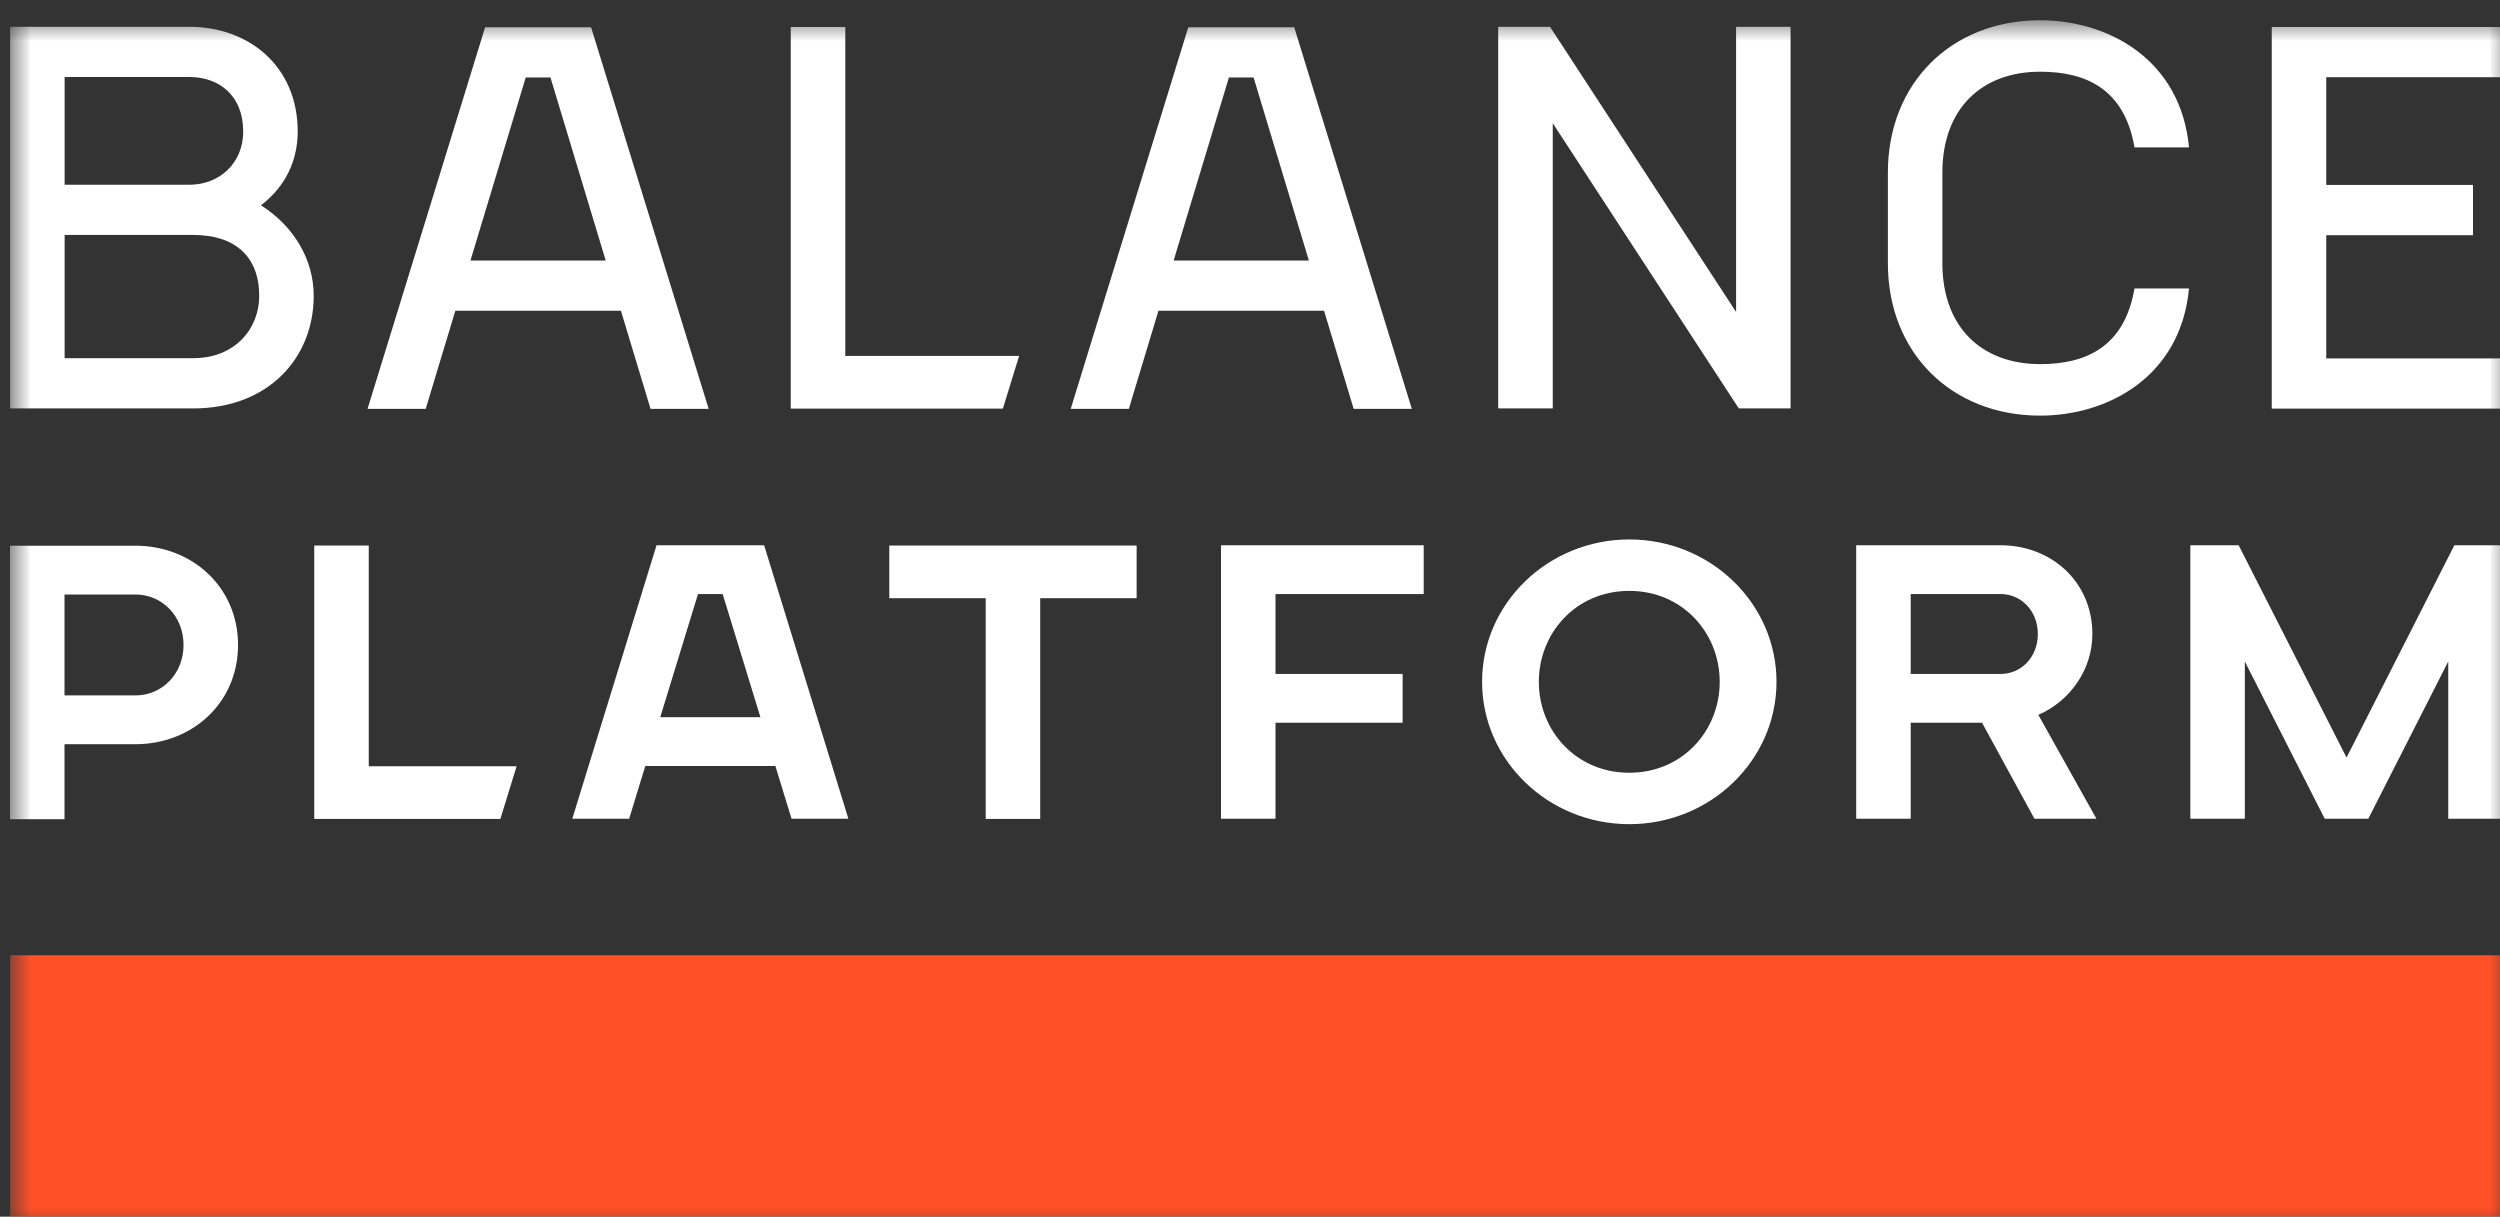 <?xml version="1.0" encoding="UTF-8"?> <svg xmlns="http://www.w3.org/2000/svg" viewBox="0 0 60.00 29.20" data-guides="{&quot;vertical&quot;:[],&quot;horizontal&quot;:[]}"><rect x="0" y="0" width="60.00" height="29.20" fill="#333333" stroke="none"/><defs></defs><mask x="0.241" y="0.487" width="60" height="29.159" style="mask-type:luminance" maskUnits="userSpaceOnUse" maskContentUnits="userSpaceOnUse" id="tSvga626658a0b"><path fill="#ffffff" stroke="none" fill-opacity="1" stroke-width="1.333" stroke-opacity="1" alignment-baseline="baseline" baseline-shift="baseline" id="tSvg59eae90966" title="Path 1" d="M60.241 0.486C40.241 0.486 20.241 0.486 0.241 0.486C0.241 10.206 0.241 19.926 0.241 29.645C20.241 29.645 40.241 29.645 60.241 29.645C60.241 19.926 60.241 10.206 60.241 0.486Z"></path></mask><mask x="0.243" y="0.486" width="411" height="199.738" data-from-defs="true" maskUnits="userSpaceOnUse" maskContentUnits="userSpaceOnUse" id="tSvg162885eb13"><path alignment-baseline="baseline" baseline-shift="baseline" fill="#ffffff" stroke-width="1.333" width="411" height="199.738" id="tSvg3d69bc5ccf" title="Rectangle 1" fill-opacity="1" stroke="none" stroke-opacity="1" d="M0.243 0.486H60.243V29.645H0.243Z" style="transform-origin: 30.243px 15.066px;"></path></mask><path fill="#FF5028" stroke="none" fill-opacity="1" stroke-width="1.333" stroke-opacity="1" alignment-baseline="baseline" baseline-shift="baseline" clip-rule="evenodd" fill-rule="evenodd" id="tSvg1417b14317e" title="Path 2" d="M0.242 29.573C20.184 29.573 40.126 29.573 60.068 29.573C60.068 27.357 60.068 25.142 60.068 22.927C40.126 22.927 20.184 22.927 0.242 22.927C0.242 25.142 0.242 27.357 0.242 29.573Z" mask="url(#tSvg162885eb13)"></path><path fill="#ffffff" stroke="none" fill-opacity="1" stroke-width="1.333" stroke-opacity="1" alignment-baseline="baseline" baseline-shift="baseline" clip-rule="evenodd" fill-rule="evenodd" id="tSvg29fd0cce16" title="Path 3" d="M4.641 8.596C3.611 8.596 2.581 8.596 1.551 8.596C1.551 7.611 1.551 6.625 1.551 5.639C2.581 5.639 3.611 5.639 4.641 5.639C5.636 5.639 6.221 6.152 6.221 7.102C6.221 7.893 5.636 8.596 4.641 8.596ZM1.551 1.848C2.55 1.848 3.548 1.848 4.546 1.848C5.258 1.848 5.837 2.293 5.837 3.156C5.837 3.924 5.258 4.434 4.546 4.434C3.548 4.434 2.55 4.434 1.551 4.434C1.551 3.572 1.551 2.71 1.551 1.848ZM6.264 4.927C6.877 4.457 7.145 3.821 7.145 3.156C7.145 1.596 5.979 0.643 4.546 0.643C3.112 0.643 1.677 0.643 0.243 0.643C0.243 3.696 0.243 6.749 0.243 9.802C1.709 9.802 3.175 9.802 4.641 9.802C6.44 9.802 7.529 8.591 7.529 7.102C7.529 6.236 7.062 5.436 6.264 4.927Z" mask="url(#tSvg162885eb13)"></path><path fill="#ffffff" stroke="none" fill-opacity="1" stroke-width="1.333" stroke-opacity="1" alignment-baseline="baseline" baseline-shift="baseline" clip-rule="evenodd" fill-rule="evenodd" id="tSvg6a4374084b" title="Path 4" d="M48.014 16.175C47.295 16.175 46.576 16.175 45.857 16.175C45.857 15.536 45.857 14.896 45.857 14.257C46.576 14.257 47.295 14.257 48.014 14.257C48.507 14.257 48.908 14.659 48.908 15.216C48.908 15.773 48.507 16.175 48.014 16.175ZM50.217 15.216C50.217 13.961 49.229 13.086 48.014 13.086C46.859 13.086 45.704 13.086 44.549 13.086C44.549 15.274 44.549 17.461 44.549 19.649C44.985 19.649 45.421 19.649 45.857 19.649C45.857 18.881 45.857 18.113 45.857 17.346C46.428 17.346 46.999 17.346 47.569 17.346C47.988 18.113 48.407 18.881 48.826 19.649C49.322 19.649 49.818 19.649 50.314 19.649C49.849 18.818 49.385 17.988 48.92 17.157C49.702 16.814 50.217 16.053 50.217 15.216Z" mask="url(#tSvg162885eb13)"></path><path fill="#ffffff" stroke="none" fill-opacity="1" stroke-width="1.333" stroke-opacity="1" alignment-baseline="baseline" baseline-shift="baseline" clip-rule="evenodd" fill-rule="evenodd" id="tSvg11e0b245bb5" title="Path 5" d="M21.343 14.357C22.114 14.357 22.885 14.357 23.657 14.357C23.657 16.123 23.657 17.889 23.657 19.654C24.093 19.654 24.529 19.654 24.965 19.654C24.965 17.889 24.965 16.123 24.965 14.357C25.736 14.357 26.508 14.357 27.279 14.357C27.279 13.935 27.279 13.514 27.279 13.092C25.3 13.092 23.322 13.092 21.343 13.092C21.343 13.514 21.343 13.935 21.343 14.357Z" mask="url(#tSvg162885eb13)"></path><path fill="#ffffff" stroke="none" fill-opacity="1" stroke-width="1.333" stroke-opacity="1" alignment-baseline="baseline" baseline-shift="baseline" clip-rule="evenodd" fill-rule="evenodd" id="tSvg14d1dd8da14" title="Path 6" d="M29.304 19.649C29.74 19.649 30.176 19.649 30.612 19.649C30.612 18.881 30.612 18.113 30.612 17.346C31.629 17.346 32.646 17.346 33.663 17.346C33.663 16.956 33.663 16.565 33.663 16.175C32.646 16.175 31.629 16.175 30.612 16.175C30.612 15.536 30.612 14.897 30.612 14.257C31.798 14.257 32.984 14.257 34.169 14.257C34.169 13.867 34.169 13.477 34.169 13.086C32.548 13.086 30.926 13.086 29.304 13.086C29.304 15.274 29.304 17.461 29.304 19.649Z" mask="url(#tSvg162885eb13)"></path><path fill="#ffffff" stroke="none" fill-opacity="1" stroke-width="1.333" stroke-opacity="1" alignment-baseline="baseline" baseline-shift="baseline" clip-rule="evenodd" fill-rule="evenodd" id="tSvg32576e6847" title="Path 7" d="M39.103 18.546C37.82 18.546 36.932 17.532 36.932 16.364C36.932 15.195 37.82 14.181 39.103 14.181C40.385 14.181 41.273 15.195 41.273 16.364C41.273 17.532 40.385 18.546 39.103 18.546ZM39.103 12.947C37.155 12.947 35.57 14.479 35.57 16.364C35.57 18.247 37.155 19.78 39.103 19.78C41.051 19.78 42.636 18.247 42.636 16.364C42.636 14.479 41.051 12.947 39.103 12.947Z" mask="url(#tSvg162885eb13)"></path><path fill="#ffffff" stroke="none" fill-opacity="1" stroke-width="1.333" stroke-opacity="1" alignment-baseline="baseline" baseline-shift="baseline" clip-rule="evenodd" fill-rule="evenodd" id="tSvg8ae0ed8e2e" title="Path 8" d="M8.85 13.092C8.414 13.092 7.978 13.092 7.542 13.092C7.542 15.28 7.542 17.467 7.542 19.654C9.031 19.654 10.52 19.654 12.009 19.654C12.139 19.233 12.269 18.811 12.399 18.39C11.216 18.39 10.033 18.39 8.85 18.39C8.85 16.624 8.85 14.858 8.85 13.092Z" mask="url(#tSvg162885eb13)"></path><path fill="#ffffff" stroke="none" fill-opacity="1" stroke-width="1.333" stroke-opacity="1" alignment-baseline="baseline" baseline-shift="baseline" clip-rule="evenodd" fill-rule="evenodd" id="tSvgc67c229e3d" title="Path 9" d="M56.317 18.181C55.454 16.483 54.591 14.785 53.728 13.086C53.342 13.086 52.955 13.086 52.568 13.086C52.568 15.274 52.568 17.462 52.568 19.649C53.004 19.649 53.44 19.649 53.876 19.649C53.876 18.391 53.876 17.134 53.876 15.876C54.515 17.134 55.154 18.391 55.793 19.649C56.142 19.649 56.491 19.649 56.84 19.649C57.48 18.391 58.119 17.134 58.758 15.876C58.758 17.134 58.758 18.391 58.758 19.649C59.194 19.649 59.63 19.649 60.066 19.649C60.066 17.462 60.066 15.274 60.066 13.086C59.679 13.086 59.292 13.086 58.905 13.086C58.043 14.785 57.18 16.483 56.317 18.181Z" mask="url(#tSvg162885eb13)"></path><path fill="#ffffff" stroke="none" fill-opacity="1" stroke-width="1.333" stroke-opacity="1" alignment-baseline="baseline" baseline-shift="baseline" clip-rule="evenodd" fill-rule="evenodd" id="tSvg15a3fe0efee" title="Path 10" d="M3.25 16.69C2.683 16.69 2.116 16.69 1.548 16.69C1.548 15.883 1.548 15.075 1.548 14.268C2.116 14.268 2.683 14.268 3.25 14.268C3.887 14.268 4.405 14.783 4.405 15.479C4.405 16.175 3.887 16.69 3.25 16.69ZM3.25 13.097C2.247 13.097 1.244 13.097 0.24 13.097C0.24 15.285 0.24 17.472 0.24 19.66C0.676 19.66 1.112 19.66 1.548 19.66C1.548 19.06 1.548 18.461 1.548 17.861C2.116 17.861 2.683 17.861 3.25 17.861C4.608 17.861 5.713 16.873 5.713 15.479C5.713 14.086 4.608 13.097 3.25 13.097Z" mask="url(#tSvg162885eb13)"></path><path fill="#ffffff" stroke="none" fill-opacity="1" stroke-width="1.333" stroke-opacity="1" alignment-baseline="baseline" baseline-shift="baseline" clip-rule="evenodd" fill-rule="evenodd" id="tSvg101f1da65f3" title="Path 11" d="M15.846 17.213C16.148 16.228 16.45 15.242 16.752 14.257C16.949 14.257 17.147 14.257 17.344 14.257C17.646 15.242 17.948 16.228 18.25 17.213C17.449 17.213 16.647 17.213 15.846 17.213ZM15.757 13.086C15.083 15.274 14.409 17.461 13.735 19.649C14.19 19.649 14.645 19.649 15.1 19.649C15.229 19.227 15.358 18.805 15.487 18.384C16.528 18.384 17.569 18.384 18.609 18.384C18.738 18.805 18.867 19.227 18.997 19.649C19.451 19.649 19.907 19.649 20.361 19.649C19.687 17.461 19.013 15.274 18.339 13.086C17.479 13.086 16.618 13.086 15.757 13.086Z" mask="url(#tSvg162885eb13)"></path><path fill="#ffffff" stroke="none" fill-opacity="1" stroke-width="1.333" stroke-opacity="1" alignment-baseline="baseline" baseline-shift="baseline" clip-rule="evenodd" fill-rule="evenodd" id="tSvg524bd67473" title="Path 12" d="M41.666 7.487C40.178 5.206 38.689 2.924 37.2 0.643C36.786 0.643 36.372 0.643 35.957 0.643C35.957 3.696 35.957 6.749 35.957 9.802C36.393 9.802 36.83 9.802 37.266 9.802C37.266 7.52 37.266 5.239 37.266 2.957C38.754 5.239 40.243 7.52 41.731 9.802C42.145 9.802 42.56 9.802 42.974 9.802C42.974 6.749 42.974 3.696 42.974 0.643C42.538 0.643 42.102 0.643 41.666 0.643C41.666 2.924 41.666 5.206 41.666 7.487Z" mask="url(#tSvg162885eb13)"></path><path fill="#ffffff" stroke="none" fill-opacity="1" stroke-width="1.333" stroke-opacity="1" alignment-baseline="baseline" baseline-shift="baseline" clip-rule="evenodd" fill-rule="evenodd" id="tSvgd61bb7da25" title="Path 13" d="M24.459 8.542C23.068 8.542 21.678 8.542 20.287 8.542C20.287 5.911 20.287 3.28 20.287 0.648C19.851 0.648 19.414 0.648 18.978 0.648C18.978 3.701 18.978 6.755 18.978 9.807C20.675 9.807 22.372 9.807 24.069 9.807C24.199 9.386 24.329 8.964 24.459 8.542Z" mask="url(#tSvg162885eb13)"></path><path fill="#ffffff" stroke="none" fill-opacity="1" stroke-width="1.333" stroke-opacity="1" alignment-baseline="baseline" baseline-shift="baseline" clip-rule="evenodd" fill-rule="evenodd" id="tSvg8d4ffff0d0" title="Path 14" d="M60.068 1.853C60.068 1.452 60.068 1.05 60.068 0.648C58.22 0.648 56.371 0.648 54.522 0.648C54.522 3.701 54.522 6.754 54.522 9.807C56.371 9.807 58.22 9.807 60.068 9.807C60.068 9.405 60.068 9.004 60.068 8.602C58.656 8.602 57.243 8.602 55.83 8.602C55.83 7.616 55.83 6.63 55.83 5.644C57.004 5.644 58.178 5.644 59.352 5.644C59.352 5.243 59.352 4.841 59.352 4.439C58.178 4.439 57.004 4.439 55.83 4.439C55.83 3.577 55.83 2.715 55.83 1.853C57.243 1.853 58.656 1.853 60.068 1.853Z" mask="url(#tSvg162885eb13)"></path><path fill="#ffffff" stroke="none" fill-opacity="1" stroke-width="1.333" stroke-opacity="1" alignment-baseline="baseline" baseline-shift="baseline" clip-rule="evenodd" fill-rule="evenodd" id="tSvg91b30c3ef2" title="Path 15" d="M12.618 1.859C12.816 1.859 13.013 1.859 13.211 1.859C13.653 3.324 14.095 4.788 14.537 6.253C13.456 6.253 12.373 6.253 11.291 6.253C11.734 4.788 12.176 3.324 12.618 1.859ZM10.928 7.458C12.252 7.458 13.577 7.458 14.902 7.458C15.139 8.243 15.376 9.028 15.613 9.813C16.078 9.813 16.543 9.813 17.008 9.813C16.067 6.76 15.127 3.707 14.186 0.654C13.338 0.654 12.491 0.654 11.643 0.654C10.702 3.707 9.761 6.76 8.821 9.813C9.286 9.813 9.751 9.813 10.217 9.813C10.454 9.028 10.691 8.243 10.928 7.458Z" mask="url(#tSvg162885eb13)"></path><path fill="#ffffff" stroke="none" fill-opacity="1" stroke-width="1.333" stroke-opacity="1" alignment-baseline="baseline" baseline-shift="baseline" clip-rule="evenodd" fill-rule="evenodd" id="tSvgd4f749e34d" title="Path 16" d="M28.167 6.253C28.61 4.789 29.052 3.324 29.494 1.859C29.691 1.859 29.889 1.859 30.086 1.859C30.529 3.324 30.971 4.789 31.413 6.253C30.331 6.253 29.249 6.253 28.167 6.253ZM28.519 0.654C27.578 3.707 26.637 6.76 25.697 9.813C26.162 9.813 26.627 9.813 27.092 9.813C27.329 9.028 27.566 8.243 27.803 7.458C29.128 7.458 30.453 7.458 31.777 7.458C32.014 8.243 32.251 9.028 32.488 9.813C32.953 9.813 33.419 9.813 33.884 9.813C32.943 6.76 32.002 3.707 31.061 0.654C30.214 0.654 29.366 0.654 28.519 0.654Z" mask="url(#tSvg162885eb13)"></path><path fill="#ffffff" stroke="none" fill-opacity="1" stroke-width="1.333" stroke-opacity="1" alignment-baseline="baseline" baseline-shift="baseline" clip-rule="evenodd" fill-rule="evenodd" id="tSvg1f48d24b5" title="Path 17" d="M51.228 6.923C50.985 8.341 50.045 8.739 48.964 8.739C47.553 8.739 46.617 7.845 46.617 6.319C46.617 5.593 46.617 4.867 46.617 4.141C46.617 2.616 47.553 1.721 48.964 1.721C50.045 1.721 50.985 2.12 51.228 3.538C51.664 3.538 52.1 3.538 52.536 3.538C52.336 1.403 50.57 0.486 48.964 0.486C46.831 0.486 45.309 1.999 45.309 4.141C45.309 4.867 45.309 5.593 45.309 6.319C45.309 8.462 46.831 9.975 48.964 9.975C50.57 9.975 52.336 9.058 52.536 6.923C52.1 6.923 51.664 6.923 51.228 6.923Z" mask="url(#tSvg162885eb13)"></path></svg> 